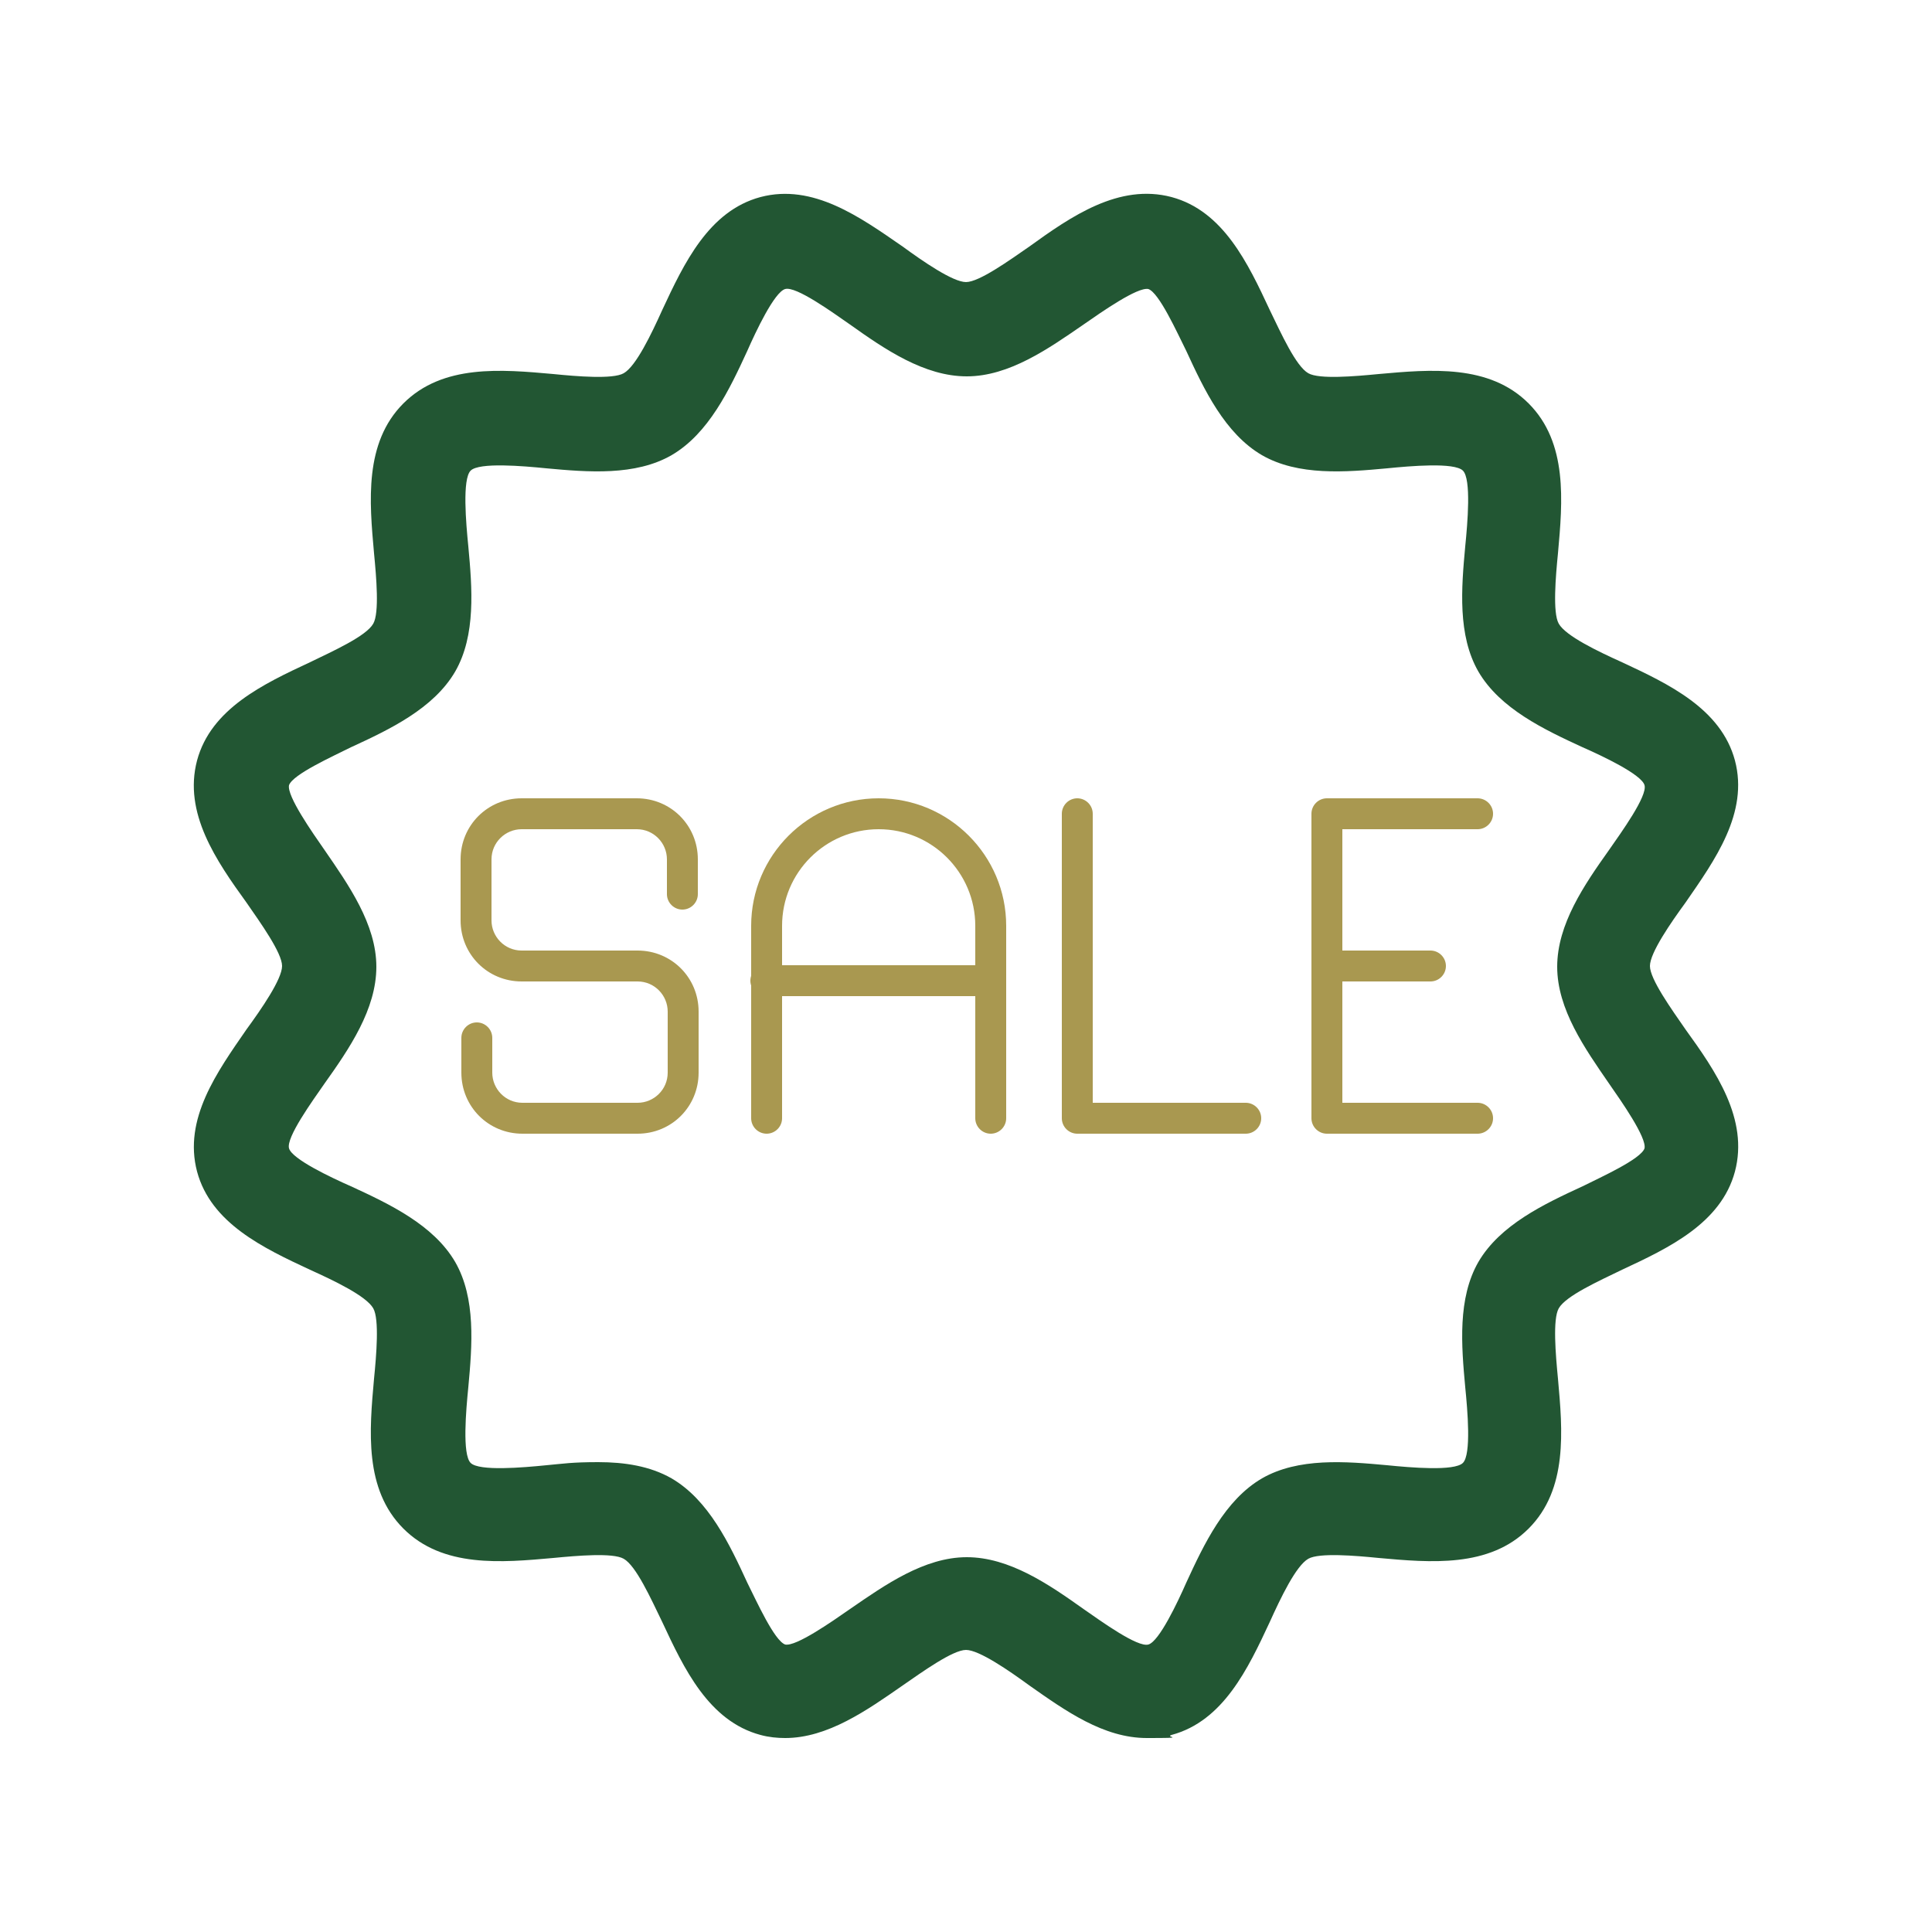 <svg viewBox="0 0 250 250" version="1.1" xmlns="http://www.w3.org/2000/svg" id="Layer_2">
  
  <defs>
    <style>
      .st0 {
        fill: #225633;
      }

      .st1 {
        fill: #a99850;
      }
    </style>
  </defs>
  <path d="M213.5,125c0-1.7,2.7-5.6,4.6-8.2,3.8-5.5,8.2-11.6,6.4-18.4-1.8-6.7-8.6-9.9-14.6-12.7-3.1-1.4-7.3-3.4-8.2-5-.8-1.4-.4-6.1-.1-9.1.6-6.7,1.3-14.3-3.8-19.4-5.1-5.1-12.7-4.4-19.4-3.8-3.1.3-7.7.7-9.1-.1-1.6-.9-3.5-5.1-5-8.2-2.8-6-6-12.8-12.7-14.6-6.8-1.8-13,2.5-18.4,6.4-2.6,1.8-6.5,4.6-8.2,4.6s-5.6-2.7-8.2-4.6c-5.5-3.8-11.6-8.2-18.4-6.4-6.7,1.8-9.9,8.6-12.7,14.6-1.4,3.1-3.4,7.3-5,8.2-1.4.8-6.1.4-9.1.1-6.7-.6-14.3-1.3-19.4,3.8-5.1,5.1-4.4,12.7-3.8,19.4.3,3.1.7,7.7-.1,9.1-.9,1.6-5.1,3.5-8.2,5-6,2.8-12.8,6-14.6,12.7-1.8,6.8,2.5,13,6.4,18.4,1.8,2.6,4.6,6.5,4.6,8.2s-2.7,5.6-4.6,8.2c-3.8,5.5-8.2,11.6-6.4,18.4,1.8,6.7,8.6,9.9,14.6,12.7,3.1,1.4,7.3,3.4,8.2,5,.8,1.4.4,6.1.1,9.1-.6,6.7-1.3,14.3,3.8,19.4,5.1,5.1,12.7,4.4,19.4,3.8,3.1-.3,7.7-.7,9.1.1,1.6.9,3.5,5.1,5,8.2,2.8,6,6,12.8,12.7,14.6,1.1.3,2.2.4,3.2.4,5.5,0,10.6-3.6,15.2-6.8,2.6-1.8,6.5-4.6,8.2-4.6s5.6,2.7,8.2,4.6c4.7,3.3,9.6,6.8,15.2,6.8s2.2-.1,3.2-.4c6.7-1.8,9.9-8.6,12.7-14.6,1.4-3.1,3.4-7.3,5-8.2,1.4-.8,6.1-.4,9.1-.1,6.7.6,14.3,1.3,19.4-3.8,5.1-5.1,4.4-12.7,3.8-19.4-.3-3.1-.7-7.7.1-9.1.9-1.6,5.1-3.5,8.2-5,6-2.8,12.8-6,14.6-12.7,1.8-6.8-2.5-13-6.4-18.4-1.8-2.6-4.6-6.5-4.6-8.2ZM191.3,163.3c-2.7,4.7-2.2,10.8-1.7,16.2.3,3,.8,8.7-.3,9.8-1.1,1.1-6.8.6-9.8.3-5.4-.5-11.5-1-16.2,1.7-4.8,2.8-7.5,8.5-9.8,13.5-1.1,2.5-3.5,7.6-4.9,8-1.4.4-6.1-3-8.4-4.6-4.5-3.2-9.6-6.7-15.1-6.7s-10.6,3.6-15.1,6.7c-2.3,1.6-7,4.9-8.4,4.6-1.4-.5-3.7-5.6-4.9-8-2.3-5-5-10.7-9.8-13.5-2.8-1.6-6.1-2.1-9.5-2.1s-4.5.2-6.7.4c-3,.3-8.7.8-9.8-.3-1.1-1.1-.6-6.8-.3-9.8.5-5.4,1-11.5-1.7-16.2-2.8-4.8-8.5-7.5-13.5-9.8-2.5-1.1-7.6-3.5-8-4.9-.4-1.4,3-6.1,4.6-8.4,3.2-4.5,6.7-9.6,6.7-15.1s-3.6-10.6-6.7-15.1c-1.6-2.3-4.9-7-4.6-8.4.5-1.4,5.6-3.7,8-4.9,5-2.3,10.7-5,13.5-9.8,2.7-4.7,2.2-10.8,1.7-16.2-.3-3-.8-8.7.3-9.8s6.8-.6,9.8-.3c5.4.5,11.5,1,16.2-1.7,4.8-2.8,7.5-8.5,9.8-13.5,1.1-2.5,3.5-7.6,4.9-8,1.4-.4,6.1,3,8.4,4.6,4.5,3.2,9.6,6.7,15.1,6.7s10.6-3.6,15.1-6.7c2.3-1.6,7-4.9,8.4-4.6,1.4.5,3.7,5.6,4.9,8,2.3,5,5,10.7,9.8,13.5,4.7,2.7,10.8,2.2,16.2,1.7,3-.3,8.7-.8,9.8.3,1.1,1.1.6,6.8.3,9.8-.5,5.4-1,11.5,1.7,16.2,2.8,4.8,8.5,7.5,13.5,9.8,2.5,1.1,7.6,3.5,8,4.9.4,1.4-3,6.1-4.6,8.4-3.2,4.5-6.7,9.6-6.7,15.1s3.6,10.6,6.7,15.1c1.6,2.3,4.9,7,4.6,8.4-.5,1.4-5.6,3.7-8,4.9-5,2.3-10.7,5-13.5,9.8Z" class="st0"></path>
  <g>
    <g>
      <g>
        <path d="M79,115.4" class="st1"></path>
        <path d="M56.5,115.4" class="st1"></path>
        <path d="M56.5,115.4" class="st1"></path>
      </g>
      <g>
        <path d="M79,115.4" class="st1"></path>
        <path d="M56.5,115.4" class="st1"></path>
        <path d="M56.5,115.4" class="st1"></path>
      </g>
      <path d="M67.8,144.8" class="st1"></path>
    </g>
    <g>
      <path d="M82.5,146.7h-14.9c-4.4,0-7.9-3.5-7.9-7.9v-4.5c0-1.1.9-2,2-2s2,.9,2,2v4.5c0,2.1,1.7,3.9,3.9,3.9h14.9c2.1,0,3.9-1.7,3.9-3.9v-7.9c0-2.1-1.7-3.9-3.9-3.9h-13.5c-1.1,0-2-.9-2-2s.9-2,2-2h13.5c4.4,0,7.9,3.5,7.9,7.9v7.9c0,4.4-3.5,7.9-7.9,7.9Z" class="st1"></path>
      <path d="M81,127h-13.5c-4.4,0-7.9-3.5-7.9-7.9v-7.9c0-4.4,3.5-7.9,7.9-7.9h14.9c4.4,0,7.9,3.5,7.9,7.9v4.5c0,1.1-.9,2-2,2s-2-.9-2-2v-4.5c0-2.1-1.7-3.9-3.9-3.9h-14.9c-2.1,0-3.9,1.7-3.9,3.9v7.9c0,2.1,1.7,3.9,3.9,3.9h13.5c1.1,0,2,.9,2,2s-.9,2-2,2Z" class="st1"></path>
      <path d="M128.2,146.7c-1.1,0-2-.9-2-2v-24.9c0-6.9-5.6-12.5-12.5-12.5s-12.5,5.6-12.5,12.5v24.9c0,1.1-.9,2-2,2s-2-.9-2-2v-24.9c0-9.1,7.4-16.5,16.5-16.5s16.5,7.4,16.5,16.5v24.9c0,1.1-.9,2-2,2Z" class="st1"></path>
      <path d="M128.2,128.9h-29.1c-1.1,0-2-.9-2-2s.9-2,2-2h29.1c1.1,0,2,.9,2,2s-.9,2-2,2Z" class="st1"></path>
      <path d="M161.2,146.7h-21.8c-1.1,0-2-.9-2-2v-39.4c0-1.1.9-2,2-2s2,.9,2,2v37.4h19.8c1.1,0,2,.9,2,2s-.9,2-2,2Z" class="st1"></path>
      <path d="M191.2,146.7h-19.5c-1.1,0-2-.9-2-2v-39.4c0-1.1.9-2,2-2h19.5c1.1,0,2,.9,2,2s-.9,2-2,2h-17.5v35.4h17.5c1.1,0,2,.9,2,2s-.9,2-2,2Z" class="st1"></path>
      <path d="M185.1,127h-13.3c-1.1,0-2-.9-2-2s.9-2,2-2h13.3c1.1,0,2,.9,2,2s-.9,2-2,2Z" class="st1"></path>
    </g>
  </g>
</svg>